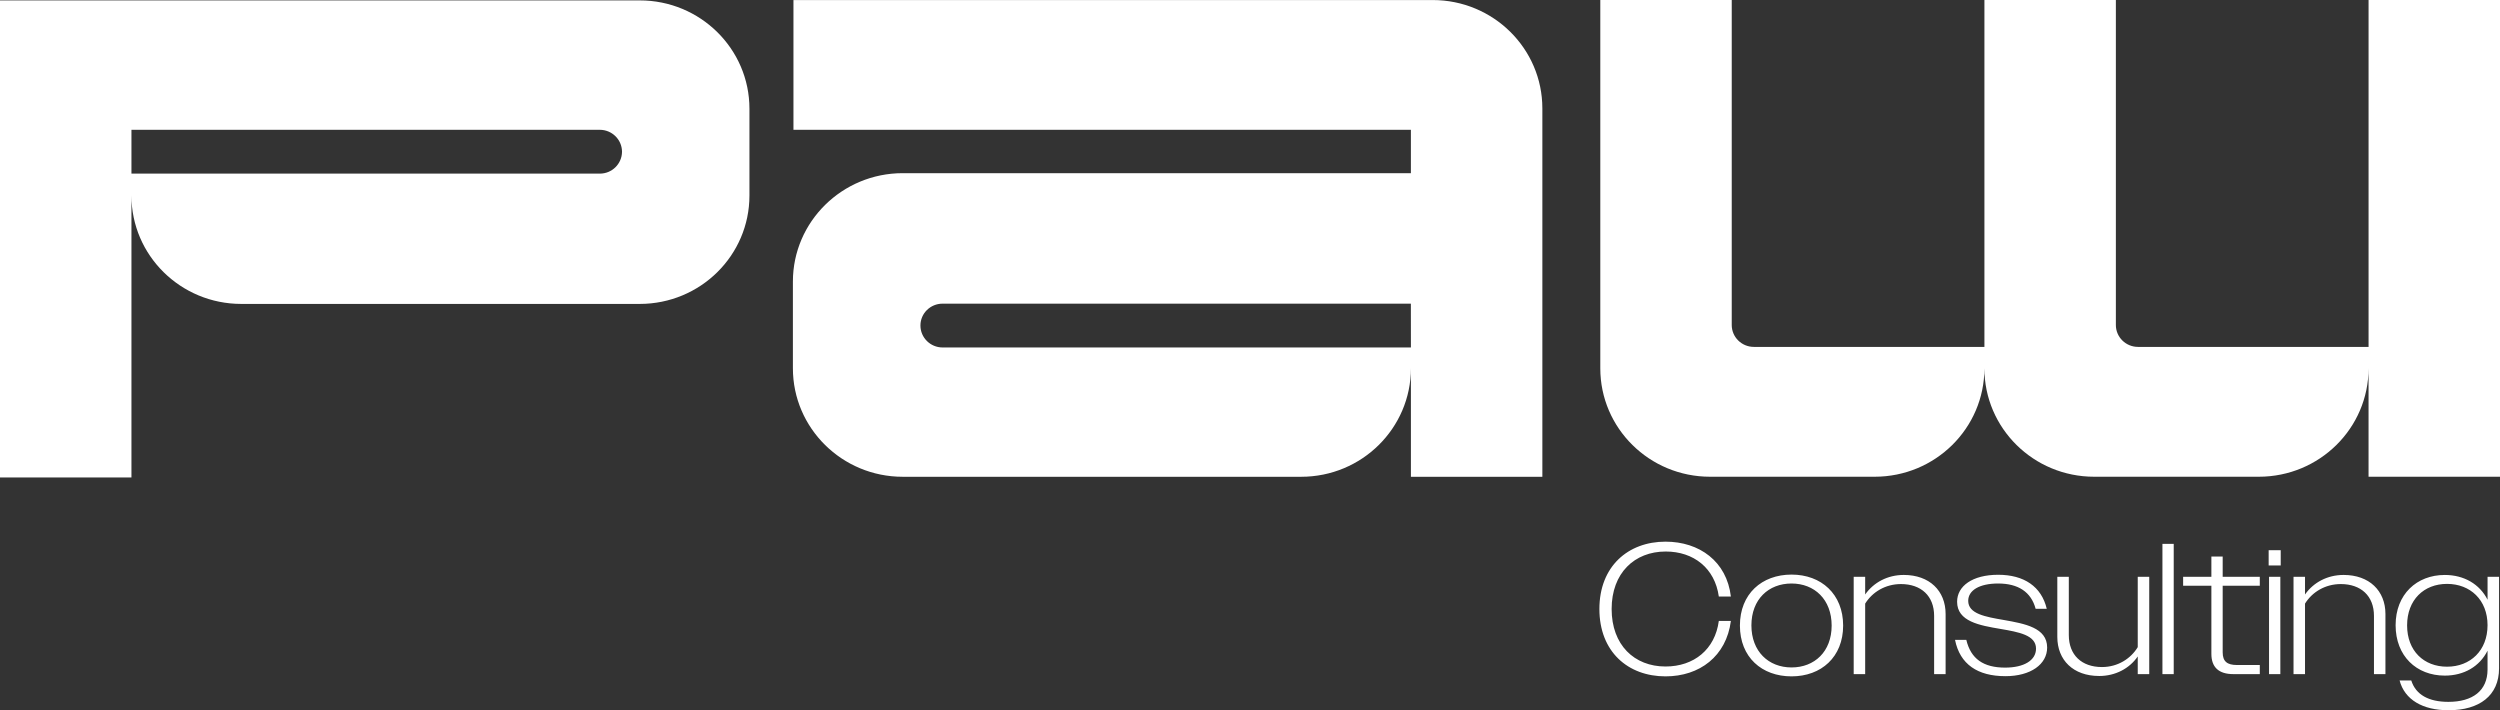 <svg width="176" height="50" viewBox="0 0 176 50" fill="none" xmlns="http://www.w3.org/2000/svg">
<rect x="0" y="0" width="176" height="50" fill="#333333" stroke="none"/>
<g clip-path="url(#clip0_1_16)">
<path d="M43.79 10.692C43.777 11.537 43.089 12.223 42.228 12.223H9.254V9.138H42.234C43.089 9.144 43.776 9.824 43.79 10.667V10.692ZM45.037 0.028H0V33.615H9.254V13.765C9.254 17.981 12.718 21.396 16.985 21.396H45.036C49.304 21.396 52.761 17.981 52.761 13.765V7.658C52.761 3.444 49.304 0.028 45.037 0.028Z" fill="white"/>
<path d="M99.328 24.462H66.36C65.499 24.462 64.799 23.77 64.799 22.919V22.913C64.799 22.062 65.499 21.377 66.36 21.377L99.325 21.38L99.328 24.462ZM100.857 0.003H55.859V9.138H99.327V12.191H63.551C59.284 12.191 55.82 15.613 55.82 19.822V25.928C55.82 30.143 59.284 33.565 63.551 33.565H91.603C95.871 33.565 99.328 30.143 99.328 25.928V33.565H108.582V7.633C108.582 3.418 105.125 0.003 100.857 0.003Z" fill="white"/>
<path d="M176 33.563V0H166.747V24.422H150.518C149.656 24.422 148.957 23.732 148.957 22.881V0H139.703V24.422H123.475C122.613 24.422 121.914 23.732 121.914 22.881V0H112.661V25.93C112.661 30.146 116.12 33.562 120.388 33.562H131.976C136.244 33.562 139.702 30.146 139.702 25.93C139.702 30.146 143.162 33.562 147.429 33.562H159.019C163.287 33.562 166.746 30.146 166.746 25.93V33.563H175.999H176Z" fill="white"/>
<path d="M172.271 46.935C170.64 46.935 169.46 45.822 169.46 44.027C169.46 42.232 170.64 41.106 172.271 41.106C173.903 41.106 175.123 42.232 175.123 44.014C175.123 45.796 173.916 46.935 172.271 46.935ZM172.112 47.563C173.465 47.563 174.565 46.922 175.123 45.809V47.132C175.123 48.625 174.075 49.411 172.365 49.411C170.986 49.411 170.071 48.913 169.753 47.905H168.931C169.288 49.255 170.548 50.001 172.379 50.001C174.554 50.001 175.933 48.966 175.933 47.053V40.609H175.124V42.22C174.566 41.12 173.466 40.477 172.113 40.477C170.137 40.477 168.651 41.84 168.651 44.014C168.651 46.188 170.123 47.563 172.113 47.563M161.464 47.458H162.273V42.494C162.777 41.681 163.693 41.118 164.793 41.118C166.212 41.118 167.127 41.956 167.127 43.357V47.457H167.935V43.227C167.935 41.59 166.795 40.476 164.991 40.476C163.851 40.476 162.869 41.001 162.273 41.852V40.608H161.464V47.458ZM159.74 47.458H160.536V40.608H159.74V47.458ZM159.713 39.809H160.562V38.735H159.713V39.809ZM157.234 47.458H159.09V46.817H157.485C156.796 46.817 156.477 46.568 156.477 45.926V41.237H159.09V40.609H156.477V39.181H155.681V40.609H153.692V41.237H155.681V46.031C155.681 46.962 156.185 47.458 157.232 47.458M152.235 47.458H153.03V38.289H152.235V47.458ZM147.779 47.59C148.919 47.59 149.914 47.066 150.497 46.214V47.458H151.306V40.608H150.497V45.559C150.006 46.371 149.091 46.96 147.978 46.96C146.546 46.96 145.644 46.109 145.644 44.708V40.608H144.835V44.838C144.835 46.476 145.962 47.589 147.779 47.589M141.175 47.603C142.966 47.603 144.119 46.764 144.119 45.586C144.119 44.185 142.541 43.909 141.069 43.647C139.769 43.424 138.562 43.215 138.562 42.298C138.562 41.564 139.344 41.079 140.671 41.079C142.076 41.079 142.991 41.669 143.309 42.861H144.092C143.72 41.289 142.487 40.464 140.671 40.464C138.855 40.464 137.78 41.263 137.78 42.363C137.78 43.752 139.358 44.027 140.829 44.276C142.116 44.498 143.336 44.708 143.336 45.663C143.336 46.489 142.487 47 141.161 47C139.636 47 138.747 46.385 138.429 45.048H137.634C137.978 46.764 139.225 47.602 141.175 47.602M130.5 47.458H131.308V42.494C131.813 41.681 132.728 41.118 133.828 41.118C135.247 41.118 136.162 41.956 136.162 43.357V47.457H136.971V43.227C136.971 41.59 135.831 40.476 134.027 40.476C132.886 40.476 131.905 41.001 131.308 41.852V40.608H130.5V47.458ZM126.124 46.988C124.506 46.988 123.299 45.861 123.299 44.027C123.299 42.193 124.506 41.079 126.124 41.079C127.741 41.079 128.948 42.206 128.948 44.04C128.948 45.874 127.741 46.988 126.124 46.988ZM126.124 47.616C128.219 47.616 129.757 46.253 129.757 44.04C129.757 41.827 128.219 40.451 126.124 40.451C124.028 40.451 122.49 41.813 122.49 44.04C122.49 46.267 124.028 47.616 126.124 47.616ZM121.854 41.997C121.563 39.521 119.639 38.133 117.252 38.133C114.614 38.133 112.597 39.875 112.597 42.874C112.597 45.873 114.6 47.616 117.252 47.616C119.652 47.616 121.535 46.201 121.854 43.713H121.005C120.74 45.717 119.255 46.922 117.252 46.922C115.05 46.922 113.459 45.403 113.459 42.874C113.459 40.346 115.064 38.827 117.266 38.827C119.228 38.827 120.726 39.992 121.005 41.997H121.854Z" fill="white"/>
</g>
<defs>
<clipPath id="clip0_1_16">
<rect width="176" height="50" fill="white"/>
</clipPath>
</defs>
</svg>
